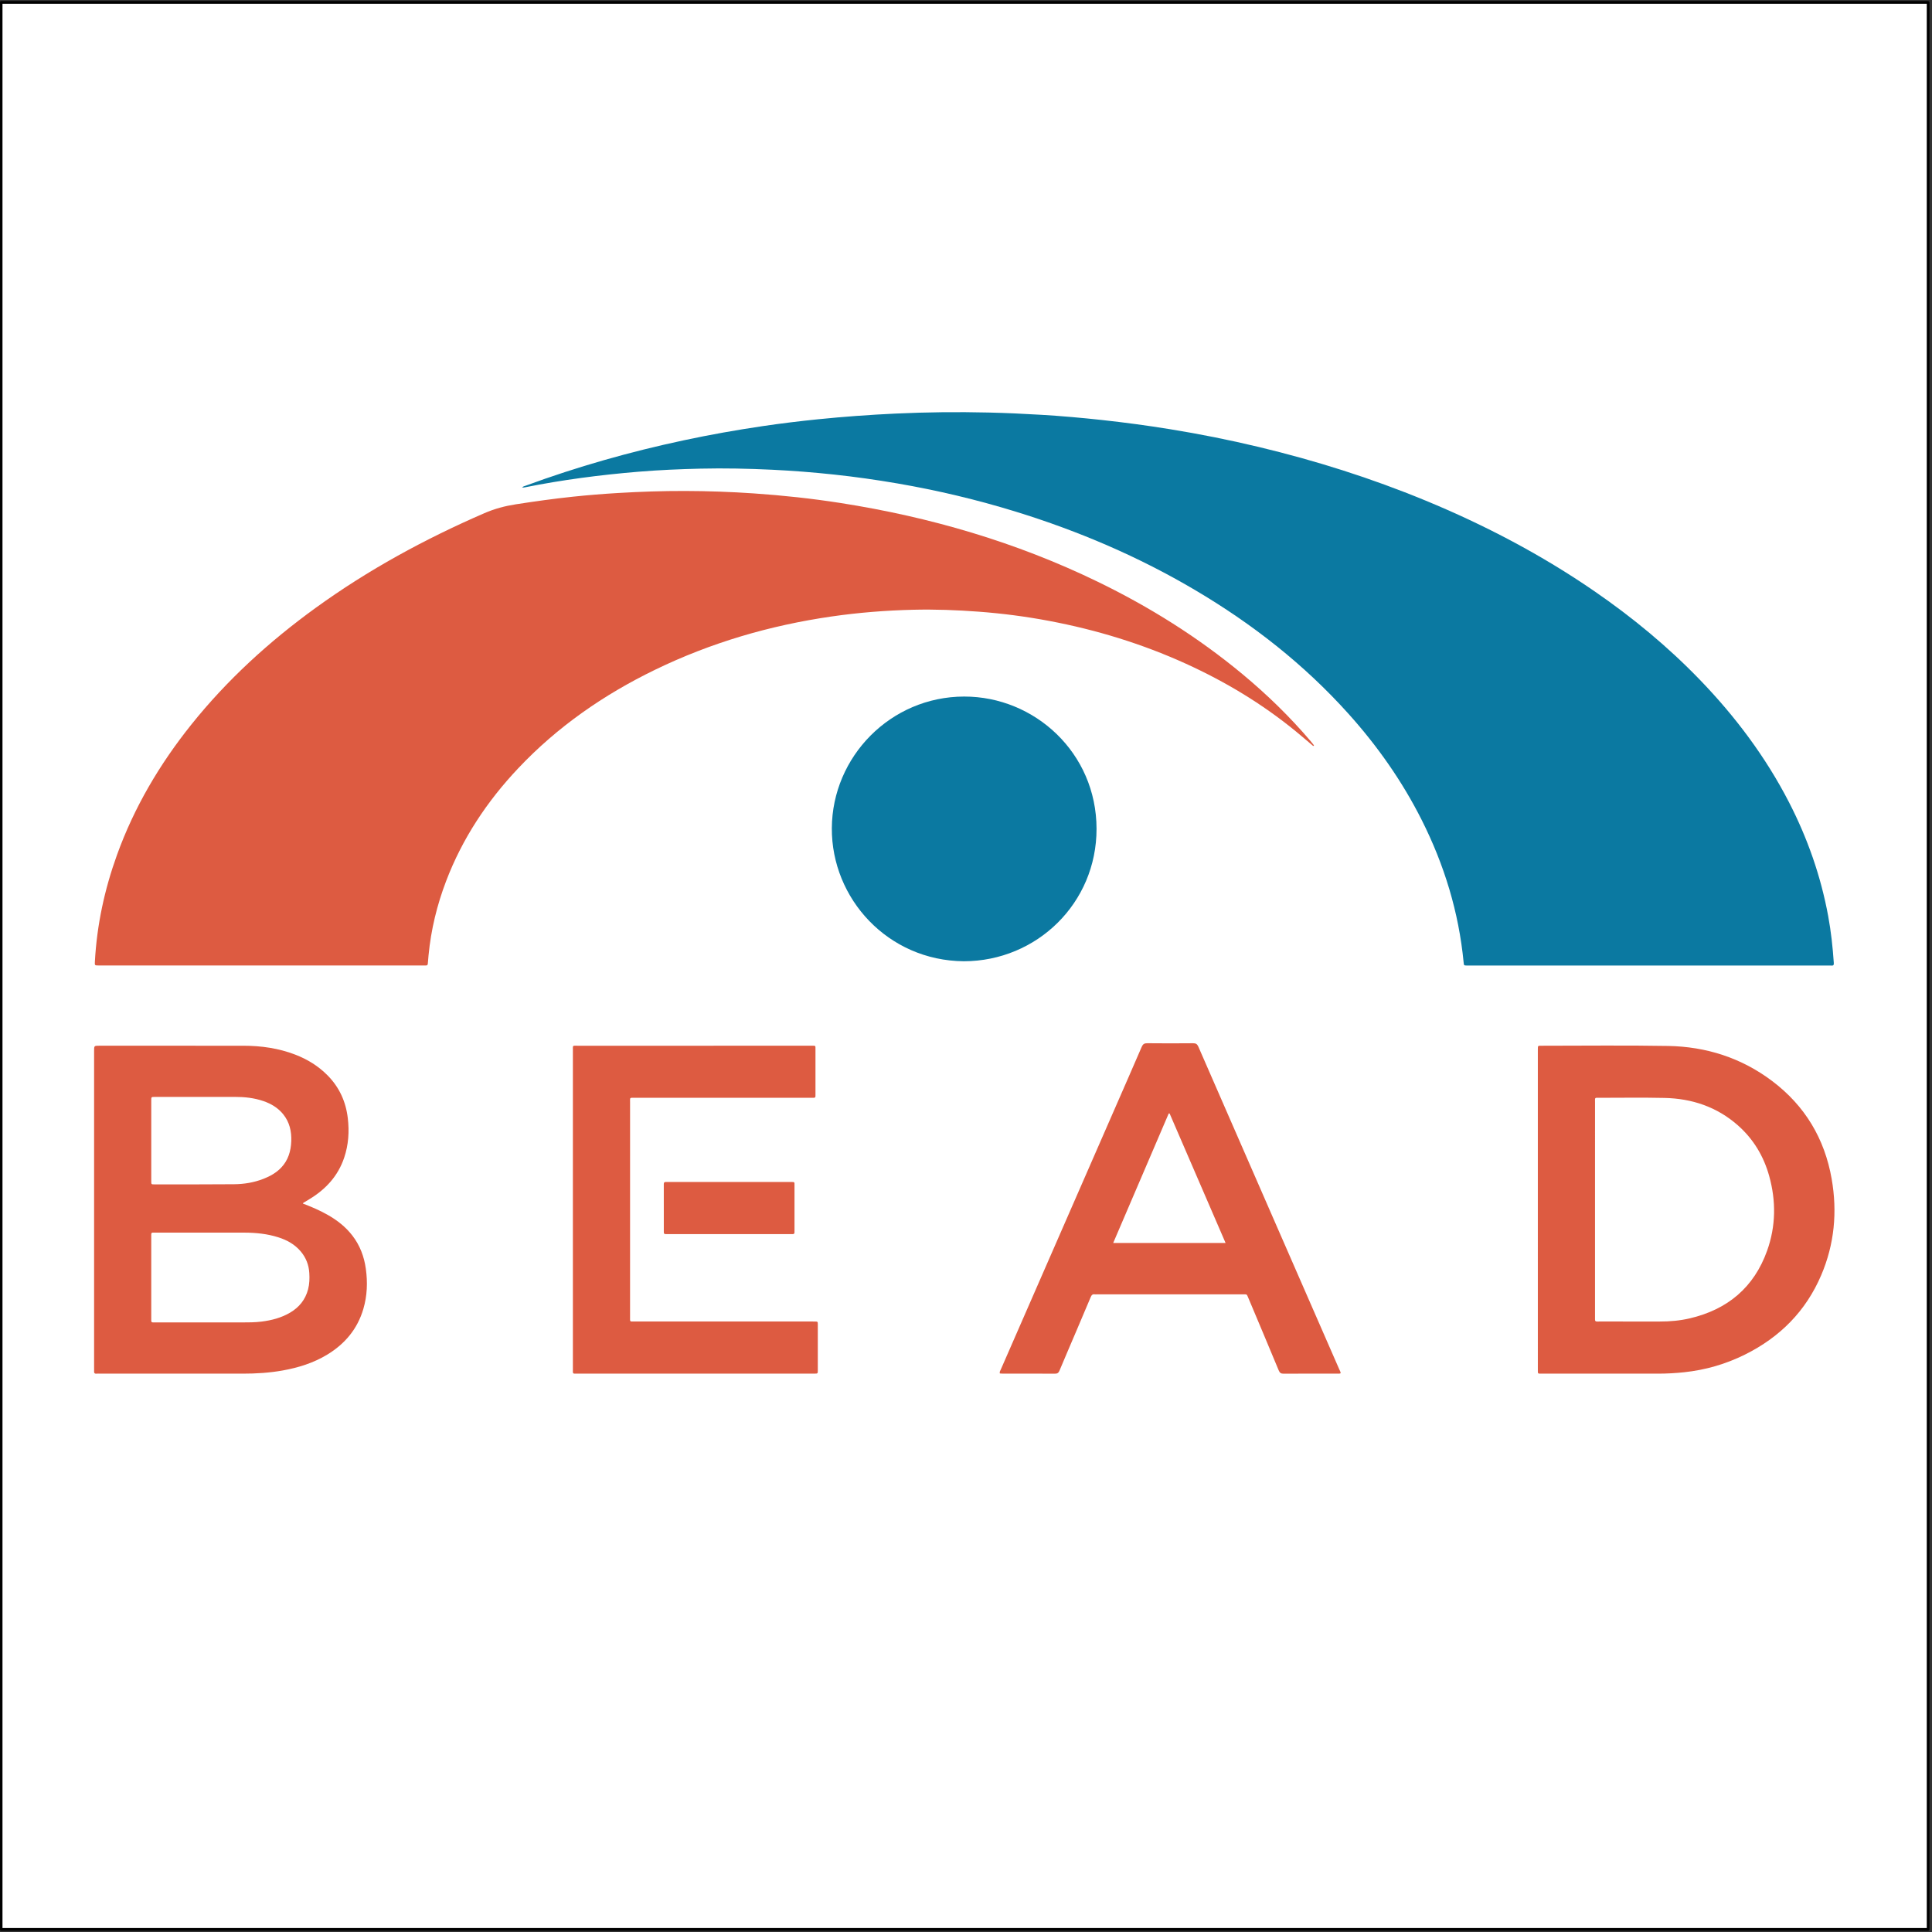 <?xml version="1.0" encoding="UTF-8" standalone="no"?>
<!DOCTYPE svg PUBLIC "-//W3C//DTD SVG 1.1//EN" "http://www.w3.org/Graphics/SVG/1.1/DTD/svg11.dtd">
<svg width="100%" height="100%" viewBox="0 0 451 451" version="1.1" xmlns="http://www.w3.org/2000/svg" xmlns:xlink="http://www.w3.org/1999/xlink" xml:space="preserve" xmlns:serif="http://www.serif.com/" style="fill-rule:evenodd;clip-rule:evenodd;stroke-linecap:round;stroke-linejoin:round;stroke-miterlimit:1.5;">
    <rect x="0" y="0" width="451" height="451" fill="#333333" stroke="none"/>
    <g transform="matrix(1,0,0,1,-101.478,-4510.52)">
        <g transform="matrix(4.167,0,0,4.167,685.425,1535.81)">
            <g transform="matrix(1,0,0,1,-3.369,11.981)">
                <g transform="matrix(0.24,0,0,0.24,-329.152,-371.654)">
                    <rect x="801.868" y="4473.67" width="449.794" height="449.794" style="fill:white;stroke:black;stroke-width:0.63px;"/>
                </g>
                <g transform="matrix(0.602,0,0,0.602,-154.445,699.052)">
                    <g transform="matrix(1,0,0,1,77.953,87.537)">
                        <path d="M0,-37.446C0.095,-37.569 0.223,-37.583 0.335,-37.624C5.136,-39.391 10.045,-40.78 15.047,-41.847C17.49,-42.368 19.949,-42.806 22.419,-43.17C24.116,-43.42 25.818,-43.628 27.525,-43.801C29.926,-44.045 32.33,-44.22 34.74,-44.332C37.624,-44.468 40.509,-44.499 43.394,-44.43C45.047,-44.391 46.7,-44.316 48.35,-44.216C50.224,-44.103 52.093,-43.937 53.96,-43.734C56.073,-43.504 58.179,-43.221 60.277,-42.881C63.049,-42.432 65.802,-41.883 68.534,-41.229C73.824,-39.963 78.997,-38.329 84.028,-36.254C89.562,-33.971 94.838,-31.206 99.774,-27.809C103.309,-25.376 106.605,-22.658 109.588,-19.57C112.881,-16.16 115.704,-12.405 117.882,-8.182C119.613,-4.824 120.851,-1.296 121.537,2.421C121.803,3.864 121.961,5.321 122.06,6.785C122.071,6.953 122.041,7.053 121.846,7.034C121.76,7.025 121.672,7.033 121.585,7.033L88.145,7.033C88.07,7.033 87.996,7.034 87.921,7.032C87.644,7.025 87.641,7.025 87.613,6.736C87.163,2.066 85.814,-2.339 83.709,-6.521C81.897,-10.12 79.599,-13.386 76.911,-16.382C72.772,-20.996 67.948,-24.763 62.624,-27.909C57.366,-31.017 51.789,-33.399 45.958,-35.199C42.333,-36.317 38.649,-37.192 34.909,-37.834C32.962,-38.168 31.007,-38.445 29.041,-38.656C27.125,-38.862 25.205,-39.013 23.28,-39.106C21.055,-39.213 18.83,-39.26 16.604,-39.209C14.677,-39.164 12.751,-39.081 10.83,-38.922C7.273,-38.628 3.738,-38.167 0.238,-37.465C0.166,-37.45 0.091,-37.453 0,-37.446" style="fill:rgb(11,121,161);fill-rule:nonzero;"/>
                    </g>
                    <g transform="matrix(1,0,0,1,151.572,70.827)">
                        <path d="M0,3.314C-0.541,2.858 -1.076,2.395 -1.624,1.946C-4.759,-0.62 -8.201,-2.689 -11.885,-4.361C-15.953,-6.207 -20.195,-7.503 -24.581,-8.33C-26.743,-8.739 -28.923,-9.022 -31.119,-9.187C-33.154,-9.34 -35.192,-9.417 -37.232,-9.367C-39.781,-9.305 -42.319,-9.105 -44.845,-8.738C-50.564,-7.908 -56.049,-6.307 -61.252,-3.781C-66.025,-1.464 -70.329,1.516 -73.983,5.386C-76.882,8.456 -79.179,11.914 -80.689,15.874C-81.539,18.102 -82.099,20.4 -82.326,22.777C-82.351,23.036 -82.378,23.296 -82.394,23.556C-82.402,23.678 -82.448,23.74 -82.575,23.735C-82.662,23.732 -82.749,23.735 -82.836,23.735L-112.952,23.735C-112.977,23.735 -113.002,23.736 -113.026,23.735C-113.393,23.733 -113.397,23.733 -113.377,23.373C-113.19,19.961 -112.479,16.657 -111.32,13.448C-109.718,9.008 -107.35,5.001 -104.408,1.325C-101.067,-2.85 -97.151,-6.415 -92.829,-9.545C-87.936,-13.089 -82.664,-15.955 -77.128,-18.356C-76.183,-18.766 -75.217,-19.023 -74.204,-19.18C-72.435,-19.453 -70.664,-19.703 -68.885,-19.889C-67.488,-20.036 -66.088,-20.149 -64.685,-20.232C-62.611,-20.356 -60.536,-20.426 -58.459,-20.421C-56.32,-20.416 -54.182,-20.339 -52.048,-20.193C-49.356,-20.009 -46.675,-19.72 -44.009,-19.304C-35.689,-18.005 -27.683,-15.671 -20.091,-11.991C-15.25,-9.645 -10.72,-6.81 -6.578,-3.369C-4.296,-1.473 -2.178,0.589 -0.253,2.847C-0.14,2.979 -0.035,3.118 0.073,3.254C0.049,3.274 0.024,3.294 0,3.314" style="fill:rgb(221,91,65);fill-rule:nonzero;"/>
                    </g>
                    <g transform="matrix(1,0,0,1,47.881,127.805)">
                        <path d="M0,-21.012C-1.368,-21.012 -2.735,-21.013 -4.103,-21.011C-4.436,-21.011 -4.44,-21.008 -4.44,-20.697C-4.442,-18.187 -4.442,-15.676 -4.44,-13.165C-4.44,-12.878 -4.435,-12.872 -4.157,-12.873C-1.683,-12.873 0.792,-12.863 3.266,-12.886C4.2,-12.894 5.121,-13.044 6,-13.388C6.619,-13.63 7.192,-13.947 7.655,-14.436C8.305,-15.123 8.554,-15.971 8.589,-16.887C8.623,-17.805 8.43,-18.667 7.835,-19.401C7.35,-19.998 6.716,-20.376 5.998,-20.623C5.143,-20.917 4.257,-21.014 3.357,-21.012C2.238,-21.011 1.119,-21.012 0,-21.012M0.53,-0.027C1.686,-0.027 2.842,-0.027 3.998,-0.026C4.607,-0.026 5.215,-0.027 5.822,-0.103C6.754,-0.22 7.649,-0.451 8.467,-0.929C9.323,-1.429 9.9,-2.143 10.154,-3.107C10.286,-3.606 10.297,-4.115 10.267,-4.625C10.222,-5.38 9.959,-6.052 9.471,-6.632C8.916,-7.289 8.196,-7.688 7.388,-7.945C6.36,-8.272 5.299,-8.379 4.227,-8.382C1.48,-8.389 -1.267,-8.385 -4.014,-8.384C-4.48,-8.383 -4.441,-8.435 -4.441,-7.972C-4.442,-5.462 -4.441,-2.952 -4.441,-0.442C-4.441,-0.355 -4.438,-0.268 -4.44,-0.181C-4.443,-0.07 -4.386,-0.026 -4.28,-0.028C-4.193,-0.029 -4.106,-0.027 -4.019,-0.027C-2.503,-0.026 -0.986,-0.027 0.53,-0.027M9.667,-11.089C10.48,-10.779 11.256,-10.447 11.991,-10.028C12.875,-9.525 13.663,-8.906 14.286,-8.094C14.983,-7.184 15.372,-6.144 15.528,-5.017C15.703,-3.76 15.657,-2.51 15.298,-1.286C14.75,0.58 13.586,1.97 11.936,2.97C10.654,3.748 9.249,4.185 7.783,4.447C6.555,4.666 5.317,4.742 4.071,4.741C-0.37,4.736 -4.811,4.739 -9.252,4.739C-9.34,4.739 -9.428,4.73 -9.513,4.741C-9.72,4.768 -9.777,4.667 -9.76,4.483C-9.752,4.396 -9.759,4.309 -9.759,4.222L-9.759,-25.289C-9.759,-25.776 -9.759,-25.776 -9.263,-25.776C-4.797,-25.776 -0.331,-25.78 4.135,-25.774C5.787,-25.772 7.406,-25.544 8.957,-24.947C10.096,-24.509 11.116,-23.881 11.976,-23.007C13.064,-21.902 13.668,-20.57 13.849,-19.038C13.998,-17.787 13.917,-16.558 13.513,-15.357C12.937,-13.649 11.798,-12.414 10.278,-11.497C10.087,-11.382 9.896,-11.266 9.705,-11.149C9.695,-11.144 9.692,-11.129 9.667,-11.089" style="fill:rgb(221,91,65);fill-rule:nonzero;"/>
                    </g>
                    <g transform="matrix(1,0.001,0.001,-1,119.047,94.17)">
                        <path d="M0.014,-0C-7.056,0.048 -12.317,5.816 -12.286,12.375C-12.255,19.016 -6.842,24.615 0.014,24.633C6.569,24.648 12.332,19.414 12.347,12.338C12.362,5.426 6.801,0.019 0.014,-0" style="fill:rgb(11,121,161);fill-rule:nonzero;"/>
                    </g>
                    <g transform="matrix(1,0,0,1,177.793,117.301)">
                        <path d="M0,-0.018L0,9.905C0,10.004 0.005,10.104 0,10.203C-0.009,10.351 0.063,10.402 0.201,10.394C0.288,10.389 0.375,10.393 0.462,10.393C2.316,10.393 4.169,10.392 6.022,10.394C6.97,10.396 7.911,10.313 8.834,10.096C12.339,9.272 14.792,7.219 16.013,3.809C16.832,1.521 16.857,-0.821 16.205,-3.159C15.688,-5.01 14.727,-6.604 13.277,-7.877C11.334,-9.582 9.024,-10.356 6.472,-10.412C4.47,-10.456 2.467,-10.426 0.464,-10.425C-0.066,-10.425 0.001,-10.489 0.001,-9.978C-0.001,-6.658 0,-3.338 0,-0.018M-5.321,-0.025L-5.321,-14.722C-5.321,-14.809 -5.322,-14.896 -5.32,-14.983C-5.315,-15.265 -5.314,-15.27 -5.034,-15.27C-1.092,-15.27 2.852,-15.319 6.794,-15.25C10.35,-15.188 13.624,-14.143 16.486,-11.985C19.531,-9.689 21.367,-6.627 22.022,-2.878C22.559,0.19 22.281,3.19 21.052,6.073C19.621,9.431 17.206,11.853 13.955,13.469C12.169,14.357 10.283,14.902 8.299,15.114C7.482,15.201 6.664,15.246 5.842,15.245C2.26,15.242 -1.322,15.244 -4.904,15.243C-5.358,15.243 -5.32,15.301 -5.32,14.821C-5.321,9.872 -5.321,4.924 -5.321,-0.025" style="fill:rgb(221,91,65);fill-rule:nonzero;"/>
                    </g>
                    <g transform="matrix(1,0,0,1,132.957,113.976)">
                        <path d="M0,6.407L10.456,6.407C8.71,2.367 6.98,-1.635 5.25,-5.637C5.222,-5.637 5.193,-5.637 5.165,-5.638C3.442,-1.635 1.724,2.37 0,6.407M21.165,18.534C21.056,18.588 20.956,18.567 20.859,18.567C19.192,18.568 17.525,18.562 15.859,18.575C15.603,18.577 15.496,18.493 15.4,18.263C14.491,16.072 13.568,13.886 12.649,11.699C12.596,11.573 12.541,11.448 12.487,11.322C12.45,11.233 12.39,11.184 12.287,11.19C12.201,11.195 12.113,11.191 12.026,11.191L-1.558,11.191C-1.608,11.191 -1.659,11.198 -1.707,11.19C-1.918,11.152 -2.015,11.258 -2.093,11.444C-2.518,12.464 -2.954,13.481 -3.387,14.498C-3.922,15.755 -4.464,17.01 -4.991,18.27C-5.078,18.479 -5.173,18.576 -5.419,18.574C-7.048,18.562 -8.678,18.568 -10.307,18.567C-10.39,18.567 -10.473,18.557 -10.55,18.553C-10.593,18.395 -10.507,18.291 -10.459,18.182C-6.924,10.087 -3.387,1.993 0.151,-6.1C0.986,-8.013 1.828,-9.923 2.652,-11.84C2.762,-12.096 2.894,-12.181 3.173,-12.178C4.591,-12.162 6.009,-12.164 7.427,-12.177C7.685,-12.179 7.815,-12.107 7.922,-11.862C10.346,-6.292 12.78,-0.726 15.213,4.841C17.153,9.281 19.093,13.72 21.033,18.16C21.086,18.282 21.163,18.397 21.165,18.534" style="fill:rgb(221,91,65);fill-rule:nonzero;"/>
                    </g>
                    <g transform="matrix(1,0,0,1,82.676,117.286)">
                        <path d="M0,0.005C0,-4.932 -0.001,-9.868 0.001,-14.805C0.001,-15.328 -0.062,-15.255 0.458,-15.255C7.685,-15.257 14.912,-15.256 22.138,-15.256C22.163,-15.256 22.188,-15.257 22.213,-15.256C22.606,-15.254 22.574,-15.296 22.575,-14.897C22.576,-13.529 22.575,-12.161 22.575,-10.793C22.575,-10.719 22.572,-10.644 22.574,-10.57C22.576,-10.462 22.528,-10.409 22.419,-10.412C22.307,-10.414 22.195,-10.411 22.083,-10.411C16.647,-10.411 11.212,-10.412 5.776,-10.41C5.253,-10.41 5.322,-10.47 5.322,-9.955C5.32,-3.315 5.32,3.326 5.321,9.966C5.322,10.465 5.268,10.407 5.754,10.407C11.252,10.409 16.75,10.408 22.248,10.408C22.335,10.408 22.422,10.407 22.509,10.409C22.787,10.414 22.792,10.414 22.792,10.699C22.794,12.116 22.794,13.534 22.792,14.951C22.792,15.254 22.788,15.254 22.486,15.259L22.337,15.259C15.048,15.259 7.759,15.259 0.47,15.258C-0.057,15.257 0.001,15.333 0.001,14.777C-0.001,9.853 0,4.929 0,0.005" style="fill:rgb(221,91,65);fill-rule:nonzero;"/>
                    </g>
                    <g transform="matrix(1,0,0,1,97.212,114.69)">
                        <path d="M0,4.87L-5.635,4.87C-5.722,4.87 -5.809,4.866 -5.896,4.87C-6.021,4.875 -6.082,4.821 -6.073,4.694C-6.072,4.682 -6.074,4.669 -6.074,4.657C-6.074,3.177 -6.073,1.697 -6.076,0.217C-6.076,0.076 -6.027,0.01 -5.882,0.019C-5.795,0.025 -5.708,0.02 -5.621,0.02L5.723,0.02C6.121,0.021 6.087,-0.005 6.087,0.38C6.088,1.748 6.087,3.116 6.087,4.484C6.087,4.558 6.085,4.633 6.086,4.708C6.088,4.813 6.043,4.87 5.933,4.869C5.834,4.868 5.734,4.87 5.635,4.87L0,4.87" style="fill:rgb(221,91,65);fill-rule:nonzero;"/>
                    </g>
                </g>
            </g>
        </g>
    </g>
</svg>
